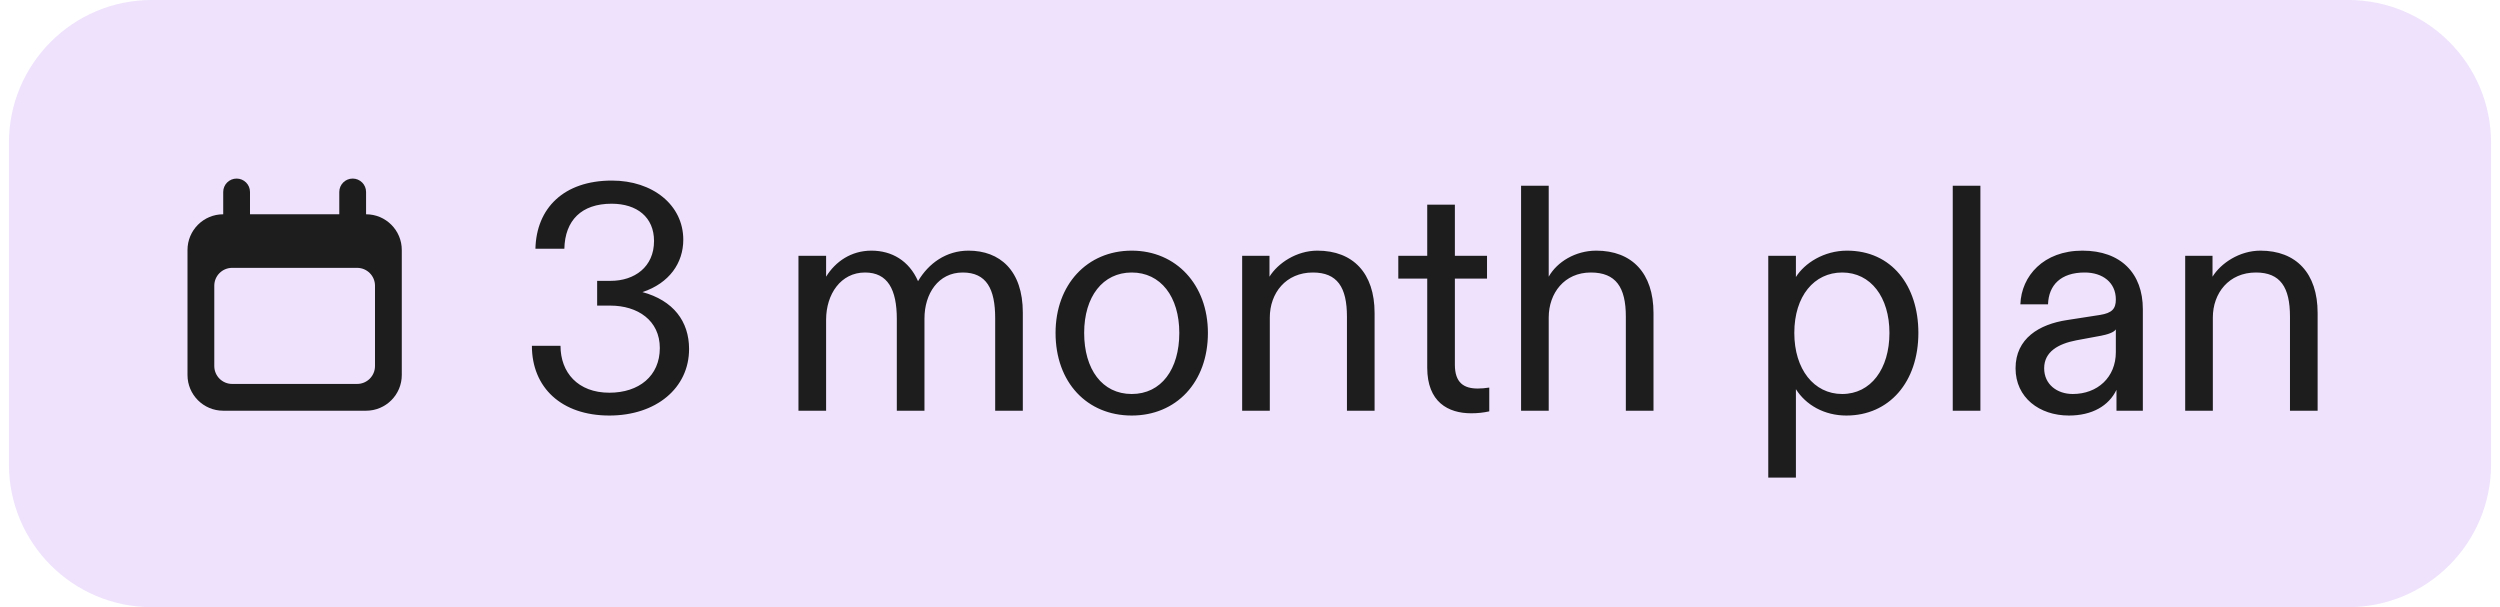<svg xmlns="http://www.w3.org/2000/svg" width="140" height="34" viewBox="0 0 140 34" fill="none"><path d="M0.5 8C0.5 3.582 4.082 0 8.5 0H131.5C135.918 0 139.5 3.582 139.5 8V26C139.5 30.418 135.918 34 131.5 34H8.5C4.082 34 0.5 30.418 0.5 26V8Z" fill="#EEE2FC"></path><path fill-rule="evenodd" clip-rule="evenodd" d="M12.5 10.75C12.5 10.336 12.836 10 13.25 10C13.664 10 14 10.336 14 10.75V12H19V10.75C19 10.336 19.336 10 19.75 10C20.164 10 20.5 10.336 20.5 10.75V12C21.605 12 22.5 12.895 22.5 14V21C22.5 22.105 21.605 23 20.5 23H12.5C11.395 23 10.5 22.105 10.5 21V14C10.5 12.895 11.395 12 12.5 12V10.75ZM13 15C12.448 15 12 15.448 12 16V20.5C12 21.052 12.448 21.5 13 21.5H20C20.552 21.5 21 21.052 21 20.5V16C21 15.448 20.552 15 20 15H13Z" fill="#1D1D1D"></path><path d="M34.124 23.27C31.442 23.27 29.786 21.704 29.786 19.364H31.388C31.388 20.858 32.36 21.992 34.124 21.992C35.78 21.992 36.95 21.056 36.95 19.49C36.95 17.942 35.708 17.114 34.178 17.114H33.44V15.728H34.196C35.528 15.728 36.626 14.954 36.626 13.496C36.626 12.164 35.672 11.408 34.25 11.408C32.558 11.408 31.64 12.344 31.604 13.928H29.984C30.038 11.66 31.568 10.112 34.268 10.112C36.554 10.112 38.264 11.48 38.264 13.424C38.264 14.72 37.49 15.854 35.978 16.358C37.706 16.826 38.588 17.996 38.588 19.544C38.588 21.74 36.734 23.27 34.124 23.27ZM44.714 23V14.324H46.262V15.008V15.494C46.784 14.648 47.666 14.036 48.8 14.036C49.934 14.036 50.906 14.594 51.41 15.746C52.004 14.738 52.994 14.036 54.236 14.036C55.982 14.036 57.278 15.134 57.278 17.51V23H55.73V17.816C55.73 16.178 55.244 15.26 53.912 15.26C52.544 15.26 51.77 16.448 51.77 17.834V23H50.222V17.87C50.222 16.214 49.718 15.26 48.44 15.26C47.09 15.26 46.262 16.466 46.262 17.906V23H44.714ZM63.377 23.27C60.875 23.27 59.111 21.416 59.111 18.644C59.111 15.944 60.875 14.036 63.377 14.036C65.861 14.036 67.643 15.944 67.643 18.644C67.643 21.416 65.861 23.27 63.377 23.27ZM63.377 22.064C65.033 22.064 66.041 20.678 66.041 18.644C66.041 16.61 64.997 15.26 63.377 15.26C61.757 15.26 60.713 16.61 60.713 18.644C60.713 20.678 61.721 22.064 63.377 22.064ZM69.561 23V14.324H71.091V14.918V15.494C71.559 14.738 72.603 14.036 73.773 14.036C75.771 14.036 76.977 15.296 76.977 17.528V23H75.429V17.726C75.429 16.088 74.889 15.26 73.521 15.26C72.009 15.26 71.109 16.412 71.109 17.78V23H69.561ZM82.391 23.144C81.095 23.144 79.925 22.514 79.925 20.588V15.602H78.305V14.324H79.925V11.462H81.473V14.324H83.273V15.602H81.473V20.426C81.473 21.434 81.977 21.758 82.751 21.758C82.967 21.758 83.147 21.74 83.399 21.704V23.036C83.075 23.108 82.751 23.144 82.391 23.144ZM85.18 23V10.4H86.728V14.756V15.494C87.195 14.666 88.222 14.036 89.391 14.036C91.389 14.036 92.596 15.296 92.596 17.528V23H91.047V17.726C91.047 16.088 90.49 15.26 89.085 15.26C87.609 15.26 86.728 16.412 86.728 17.78V23H85.18ZM99.023 26.744V14.324H100.571V14.954V15.512C101.057 14.738 102.137 14.036 103.433 14.036C105.935 14.036 107.429 15.998 107.429 18.644C107.429 21.398 105.791 23.27 103.397 23.27C102.155 23.27 101.129 22.676 100.571 21.794V22.514V26.744H99.023ZM103.163 22.064C104.765 22.064 105.809 20.66 105.809 18.644C105.809 16.646 104.765 15.26 103.163 15.26C101.597 15.26 100.481 16.574 100.481 18.644C100.481 20.678 101.579 22.064 103.163 22.064ZM109.354 23V10.4H110.902V23H109.354ZM115.859 23.27C114.203 23.27 112.871 22.262 112.871 20.624C112.871 18.95 114.203 18.158 115.751 17.924L117.605 17.636C118.271 17.528 118.487 17.294 118.487 16.772C118.487 15.818 117.749 15.26 116.741 15.26C115.409 15.26 114.725 15.962 114.689 17.042H113.141C113.195 15.458 114.437 14.036 116.615 14.036C118.775 14.036 119.999 15.314 119.999 17.312V23H118.523V22.568V21.83C118.091 22.73 117.155 23.27 115.859 23.27ZM116.075 22.064C117.461 22.064 118.487 21.128 118.487 19.724V18.446C118.379 18.608 118.055 18.734 117.533 18.824L116.273 19.058C115.247 19.256 114.473 19.706 114.473 20.624C114.473 21.524 115.193 22.064 116.075 22.064ZM122.371 23V14.324H123.901V14.918V15.494C124.369 14.738 125.413 14.036 126.583 14.036C128.581 14.036 129.787 15.296 129.787 17.528V23H128.239V17.726C128.239 16.088 127.699 15.26 126.331 15.26C124.819 15.26 123.919 16.412 123.919 17.78V23H122.371Z" fill="#1D1D1D"></path></svg>